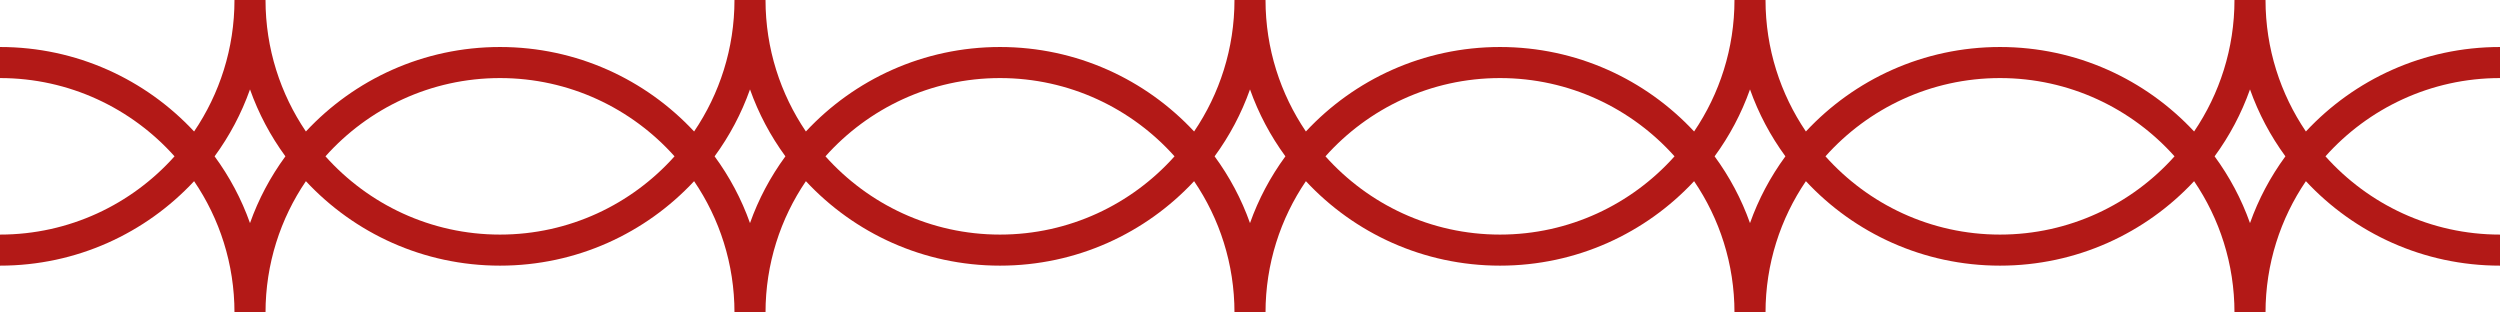 <svg width="376" height="47" viewBox="0 0 376 47" fill="none" xmlns="http://www.w3.org/2000/svg">
    <g clip-path="url(#clip0_27375_1224)">
        <path d="M75.2 11.741V7.07C63.687 7.07 53.294 11.951 46.008 19.775C42.177 14.123 39.935 7.304 39.935 -0.006H35.265C35.265 7.304 33.023 14.123 29.192 19.775C21.906 11.951 11.514 7.07 0 7.07V11.741C10.416 11.741 19.804 16.295 26.25 23.512C19.804 30.728 10.416 35.282 0 35.282V39.953C11.514 39.953 21.906 35.072 29.192 27.248C33.023 32.877 35.265 39.696 35.265 47.006H39.935C39.935 39.696 42.177 32.877 46.008 27.248C53.294 35.072 63.687 39.953 75.2 39.953V35.282C64.784 35.282 55.396 30.728 48.95 23.512C55.396 16.295 64.784 11.741 75.2 11.741ZM37.6 33.554C36.316 29.934 34.517 26.571 32.275 23.512C34.517 20.452 36.316 17.066 37.6 13.446C38.885 17.066 40.683 20.452 42.925 23.512C40.683 26.571 38.885 29.934 37.6 33.554Z" fill="#B31917"/>
    </g>
    <g clip-path="url(#clip1_27375_1224)">
        <path d="M150.4 11.741V7.07C138.886 7.07 128.494 11.951 121.207 19.775C117.377 14.123 115.135 7.304 115.135 -0.006H110.465C110.465 7.304 108.223 14.123 104.393 19.775C97.106 11.951 86.714 7.07 75.2 7.07V11.741C85.616 11.741 95.004 16.295 101.45 23.512C95.004 30.728 85.616 35.282 75.2 35.282V39.953C86.714 39.953 97.106 35.072 104.393 27.248C108.223 32.877 110.465 39.696 110.465 47.006H115.135C115.135 39.696 117.377 32.877 121.207 27.248C128.494 35.072 138.886 39.953 150.4 39.953V35.282C139.984 35.282 130.596 30.728 124.15 23.512C130.596 16.295 139.984 11.741 150.4 11.741ZM112.8 33.554C111.516 29.934 109.717 26.571 107.475 23.512C109.717 20.452 111.516 17.066 112.8 13.446C114.084 17.066 115.883 20.452 118.125 23.512C115.883 26.571 114.084 29.934 112.8 33.554Z" fill="#B31917"/>
    </g>
    <g clip-path="url(#clip2_27375_1224)">
        <path d="M225.6 11.741V7.07C214.086 7.07 203.694 11.951 196.407 19.775C192.577 14.123 190.335 7.304 190.335 -0.006H185.665C185.665 7.304 183.423 14.123 179.593 19.775C172.306 11.951 161.914 7.07 150.4 7.07V11.741C160.816 11.741 170.204 16.295 176.65 23.512C170.204 30.728 160.816 35.282 150.4 35.282V39.953C161.914 39.953 172.306 35.072 179.593 27.248C183.423 32.877 185.665 39.696 185.665 47.006H190.335C190.335 39.696 192.577 32.877 196.407 27.248C203.694 35.072 214.086 39.953 225.6 39.953V35.282C215.184 35.282 205.796 30.728 199.35 23.512C205.796 16.295 215.184 11.741 225.6 11.741ZM188 33.554C186.716 29.934 184.917 26.571 182.675 23.512C184.917 20.452 186.716 17.066 188 13.446C189.284 17.066 191.083 20.452 193.325 23.512C191.083 26.571 189.284 29.934 188 33.554Z" fill="#B31917"/>
    </g>
    <g clip-path="url(#clip3_27375_1224)">
        <path d="M300.8 11.741V7.07C289.286 7.07 278.894 11.951 271.607 19.775C267.777 14.123 265.535 7.304 265.535 -0.006H260.865C260.865 7.304 258.623 14.123 254.793 19.775C247.506 11.951 237.114 7.07 225.6 7.07V11.741C236.016 11.741 245.404 16.295 251.85 23.512C245.404 30.728 236.016 35.282 225.6 35.282V39.953C237.114 39.953 247.506 35.072 254.793 27.248C258.623 32.877 260.865 39.696 260.865 47.006H265.535C265.535 39.696 267.777 32.877 271.607 27.248C278.894 35.072 289.286 39.953 300.8 39.953V35.282C290.384 35.282 280.996 30.728 274.55 23.512C280.996 16.295 290.384 11.741 300.8 11.741ZM263.2 33.554C261.916 29.934 260.117 26.571 257.875 23.512C260.117 20.452 261.916 17.066 263.2 13.446C264.484 17.066 266.283 20.452 268.525 23.512C266.283 26.571 264.484 29.934 263.2 33.554Z" fill="#B31917"/>
    </g>
    <g clip-path="url(#clip4_27375_1224)">
        <path d="M376 11.741V7.07C364.486 7.07 354.094 11.951 346.807 19.775C342.977 14.123 340.735 7.304 340.735 -0.006H336.065C336.065 7.304 333.823 14.123 329.993 19.775C322.706 11.951 312.314 7.07 300.8 7.07V11.741C311.216 11.741 320.604 16.295 327.05 23.512C320.604 30.728 311.216 35.282 300.8 35.282V39.953C312.314 39.953 322.706 35.072 329.993 27.248C333.823 32.877 336.065 39.696 336.065 47.006H340.735C340.735 39.696 342.977 32.877 346.807 27.248C354.094 35.072 364.486 39.953 376 39.953V35.282C365.584 35.282 356.196 30.728 349.75 23.512C356.196 16.295 365.584 11.741 376 11.741ZM338.4 33.554C337.116 29.934 335.317 26.571 333.075 23.512C335.317 20.452 337.116 17.066 338.4 13.446C339.684 17.066 341.483 20.452 343.725 23.512C341.483 26.571 339.684 29.934 338.4 33.554Z" fill="#B31917"/>
    </g>
    <defs>
        <clipPath id="clip0_27375_1224">
            <rect width="75.2" height="47.012" fill="white" transform="translate(0 -0.006)"/>
        </clipPath>
        <clipPath id="clip1_27375_1224">
            <rect width="75.2" height="47.012" fill="white" transform="translate(75.2 -0.006)"/>
        </clipPath>
        <clipPath id="clip2_27375_1224">
            <rect width="75.2" height="47.012" fill="white" transform="translate(150.4 -0.006)"/>
        </clipPath>
        <clipPath id="clip3_27375_1224">
            <rect width="75.2" height="47.012" fill="white" transform="translate(225.6 -0.006)"/>
        </clipPath>
        <clipPath id="clip4_27375_1224">
            <rect width="75.2" height="47.012" fill="white" transform="translate(300.8 -0.006)"/>
        </clipPath>
    </defs>
</svg>
